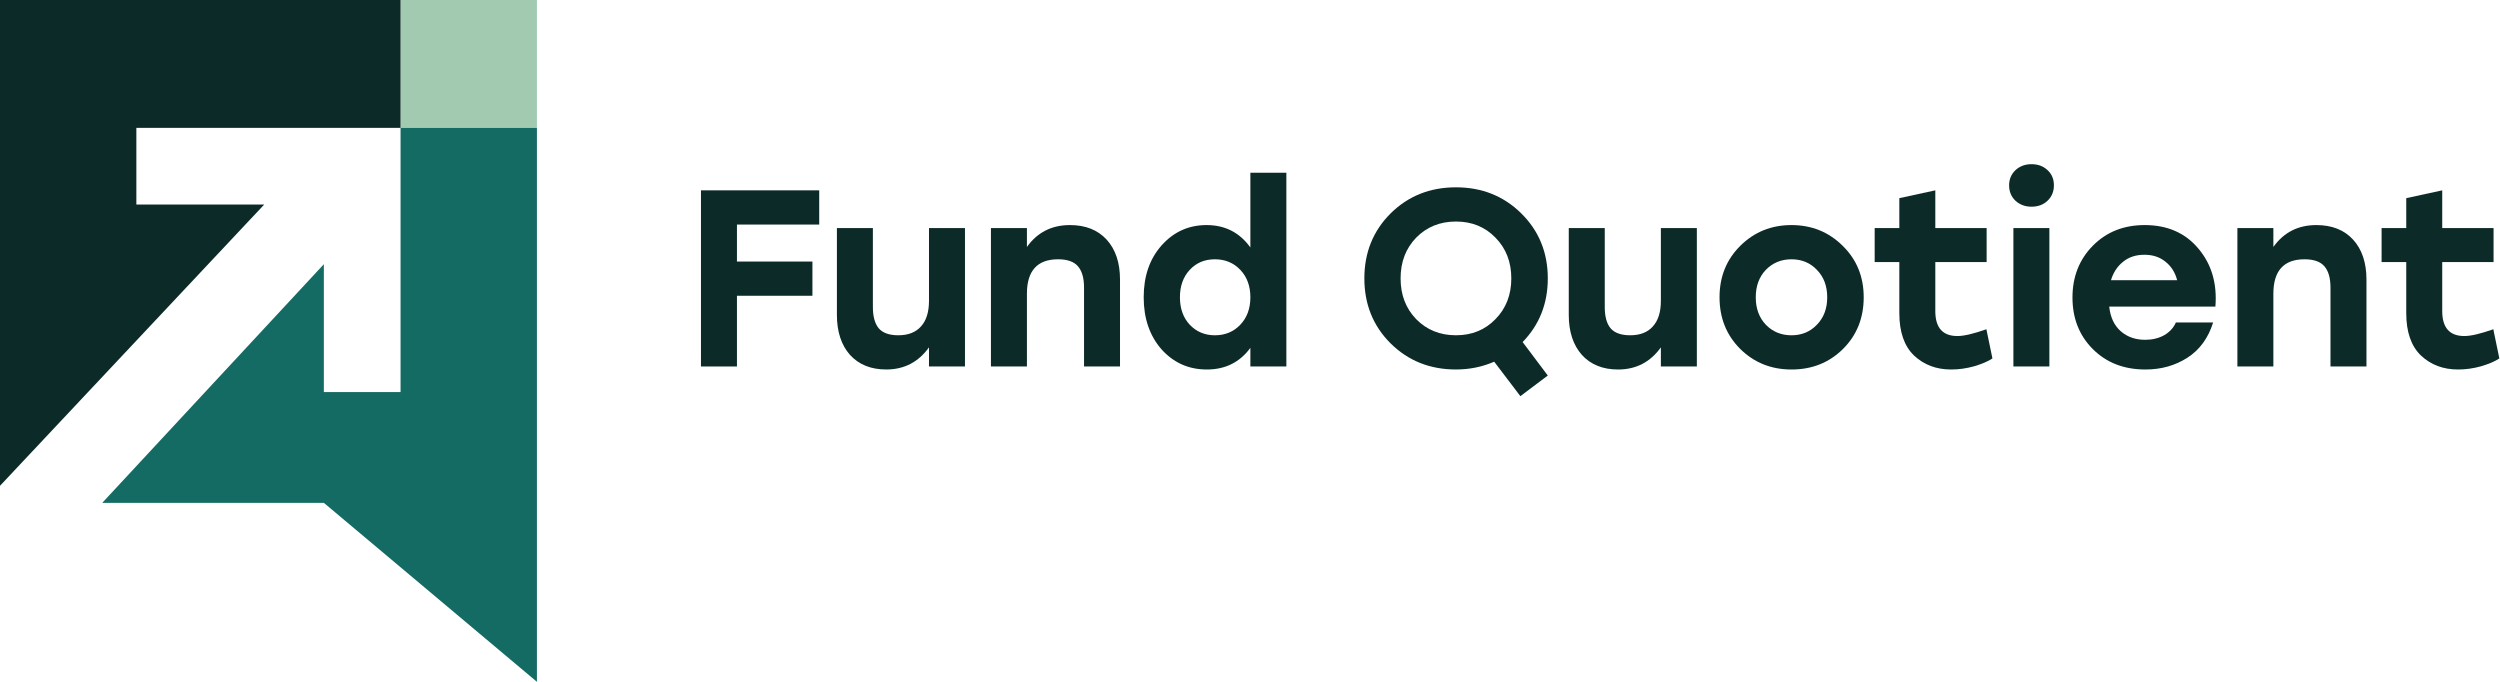 <svg xmlns="http://www.w3.org/2000/svg" width="176" height="48" viewBox="0 0 176 48" fill="none"><path d="M37.799 0H28.199V9H37.799V0Z" fill="#A2CAB1"></path><path d="M28.199 27.6V9H37.799V35.4V48L22.799 35.4H7.199L22.799 18.6V27.6H28.199Z" fill="#136B63"></path><path d="M0 0V34.2L18.6 14.4H9.6V9H28.2V0H0Z" fill="#0C2B28"></path><path d="M175.529 23.179L175.954 25.233C175.659 25.434 175.234 25.617 174.679 25.783C174.136 25.936 173.592 26.013 173.049 26.013C171.998 26.013 171.124 25.682 170.427 25.021C169.743 24.36 169.4 23.368 169.4 22.045V18.449H167.664V16.058H169.4V13.95L171.933 13.4V16.058H175.547V18.449H171.933V21.903C171.933 23.072 172.453 23.657 173.492 23.657C173.953 23.657 174.632 23.497 175.529 23.179Z" fill="#0C2B28"></path><path d="M163.074 15.845C164.172 15.845 165.034 16.187 165.66 16.872C166.286 17.557 166.599 18.496 166.599 19.689V25.8H164.066V20.238C164.066 19.576 163.924 19.081 163.641 18.75C163.357 18.419 162.891 18.254 162.241 18.254C160.777 18.254 160.045 19.063 160.045 20.681V25.8H157.512V16.057H160.045V17.386C160.777 16.358 161.787 15.845 163.074 15.845Z" fill="#0C2B28"></path><path d="M150.986 15.845C152.581 15.845 153.838 16.394 154.759 17.492C155.692 18.59 156.094 19.954 155.964 21.584H148.489C148.571 22.34 148.843 22.919 149.303 23.32C149.764 23.722 150.337 23.922 151.022 23.922C151.518 23.922 151.961 23.816 152.35 23.604C152.74 23.379 153.018 23.078 153.183 22.7H155.805C155.462 23.798 154.86 24.625 153.998 25.18C153.136 25.735 152.15 26.013 151.039 26.013C149.528 26.013 148.294 25.534 147.337 24.578C146.381 23.621 145.902 22.411 145.902 20.946C145.902 19.482 146.381 18.266 147.337 17.297C148.294 16.329 149.51 15.845 150.986 15.845ZM150.969 17.935C150.366 17.935 149.864 18.1 149.463 18.431C149.061 18.75 148.778 19.181 148.613 19.724H153.271C153.13 19.181 152.858 18.75 152.457 18.431C152.055 18.1 151.559 17.935 150.969 17.935Z" fill="#0C2B28"></path><path d="M143.018 11.558C143.479 11.558 143.856 11.7 144.152 11.983C144.447 12.255 144.595 12.609 144.595 13.046C144.595 13.483 144.447 13.843 144.152 14.127C143.856 14.41 143.479 14.552 143.018 14.552C142.569 14.552 142.191 14.41 141.884 14.127C141.589 13.843 141.441 13.483 141.441 13.046C141.441 12.621 141.589 12.267 141.884 11.983C142.191 11.7 142.569 11.558 143.018 11.558ZM141.743 25.8V16.058H144.276V25.8H141.743Z" fill="#0C2B28"></path><path d="M139.842 23.179L140.267 25.233C139.972 25.434 139.546 25.617 138.991 25.783C138.448 25.936 137.905 26.013 137.362 26.013C136.311 26.013 135.437 25.682 134.74 25.021C134.055 24.36 133.713 23.368 133.713 22.045V18.449H131.977V16.058H133.713V13.95L136.246 13.4V16.058H139.859V18.449H136.246V21.903C136.246 23.072 136.765 23.657 137.805 23.657C138.265 23.657 138.944 23.497 139.842 23.179Z" fill="#0C2B28"></path><path d="M122.525 17.297C123.505 16.329 124.704 15.845 126.121 15.845C127.538 15.845 128.737 16.329 129.717 17.297C130.709 18.266 131.205 19.476 131.205 20.929C131.205 22.393 130.715 23.61 129.735 24.578C128.766 25.534 127.562 26.013 126.121 26.013C124.692 26.013 123.487 25.529 122.507 24.56C121.539 23.592 121.055 22.381 121.055 20.929C121.055 19.476 121.545 18.266 122.525 17.297ZM127.91 18.998C127.438 18.502 126.841 18.254 126.121 18.254C125.401 18.254 124.798 18.502 124.314 18.998C123.842 19.494 123.606 20.137 123.606 20.929C123.606 21.72 123.842 22.364 124.314 22.86C124.798 23.356 125.401 23.604 126.121 23.604C126.841 23.604 127.438 23.356 127.91 22.86C128.394 22.364 128.636 21.72 128.636 20.929C128.636 20.137 128.394 19.494 127.91 18.998Z" fill="#0C2B28"></path><path d="M116.925 16.057H119.458V25.8H116.925V24.454C116.181 25.493 115.177 26.013 113.913 26.013C112.839 26.013 111.988 25.67 111.363 24.985C110.748 24.288 110.441 23.349 110.441 22.169V16.057H112.975V21.619C112.975 22.281 113.11 22.777 113.382 23.107C113.665 23.438 114.126 23.603 114.764 23.603C115.46 23.603 115.992 23.397 116.358 22.983C116.736 22.57 116.925 21.968 116.925 21.177V16.057Z" fill="#0C2B28"></path><path d="M108.965 19.6C108.965 21.371 108.374 22.865 107.193 24.081L108.965 26.437L107.034 27.89L105.191 25.463C104.353 25.829 103.455 26.012 102.499 26.012C100.668 26.012 99.133 25.398 97.893 24.17C96.665 22.942 96.051 21.418 96.051 19.6C96.051 17.781 96.665 16.258 97.893 15.029C99.133 13.801 100.668 13.187 102.499 13.187C104.329 13.187 105.864 13.801 107.104 15.029C108.344 16.258 108.965 17.781 108.965 19.6ZM99.7 16.73C98.968 17.486 98.602 18.442 98.602 19.6C98.602 20.757 98.968 21.713 99.7 22.469C100.444 23.225 101.377 23.603 102.499 23.603C103.621 23.603 104.548 23.225 105.28 22.469C106.024 21.713 106.396 20.757 106.396 19.6C106.396 18.442 106.024 17.486 105.28 16.73C104.548 15.974 103.621 15.596 102.499 15.596C101.377 15.596 100.444 15.974 99.7 16.73Z" fill="#0C2B28"></path><path d="M88.026 12.16H90.56V25.8H88.026V24.489C87.282 25.505 86.261 26.013 84.962 26.013C83.686 26.013 82.624 25.54 81.773 24.596C80.935 23.639 80.516 22.417 80.516 20.929C80.516 19.441 80.935 18.224 81.773 17.28C82.624 16.323 83.681 15.845 84.944 15.845C86.243 15.845 87.271 16.37 88.026 17.421V12.16ZM85.529 23.604C86.249 23.604 86.846 23.356 87.318 22.86C87.79 22.364 88.026 21.72 88.026 20.929C88.026 20.137 87.79 19.494 87.318 18.998C86.846 18.502 86.249 18.254 85.529 18.254C84.808 18.254 84.218 18.502 83.757 18.998C83.297 19.494 83.067 20.137 83.067 20.929C83.067 21.72 83.297 22.364 83.757 22.86C84.23 23.356 84.82 23.604 85.529 23.604Z" fill="#0C2B28"></path><path d="M75.324 15.845C76.422 15.845 77.284 16.187 77.91 16.872C78.536 17.557 78.849 18.496 78.849 19.689V25.8H76.316V20.238C76.316 19.576 76.174 19.081 75.891 18.75C75.607 18.419 75.141 18.254 74.491 18.254C73.027 18.254 72.295 19.063 72.295 20.681V25.8H69.762V16.057H72.295V17.386C73.027 16.358 74.037 15.845 75.324 15.845Z" fill="#0C2B28"></path><path d="M65.401 16.057H67.934V25.799H65.401V24.453C64.657 25.492 63.654 26.012 62.39 26.012C61.315 26.012 60.465 25.67 59.839 24.985C59.225 24.288 58.918 23.349 58.918 22.168V16.057H61.451V21.619C61.451 22.28 61.587 22.776 61.858 23.107C62.142 23.438 62.602 23.603 63.24 23.603C63.937 23.603 64.468 23.396 64.835 22.983C65.212 22.57 65.401 21.967 65.401 21.176V16.057Z" fill="#0C2B28"></path><path d="M57.673 15.809H51.881V18.413H57.195V20.822H51.881V25.8H49.348V13.4H57.673V15.809Z" fill="#0C2B28"></path></svg>